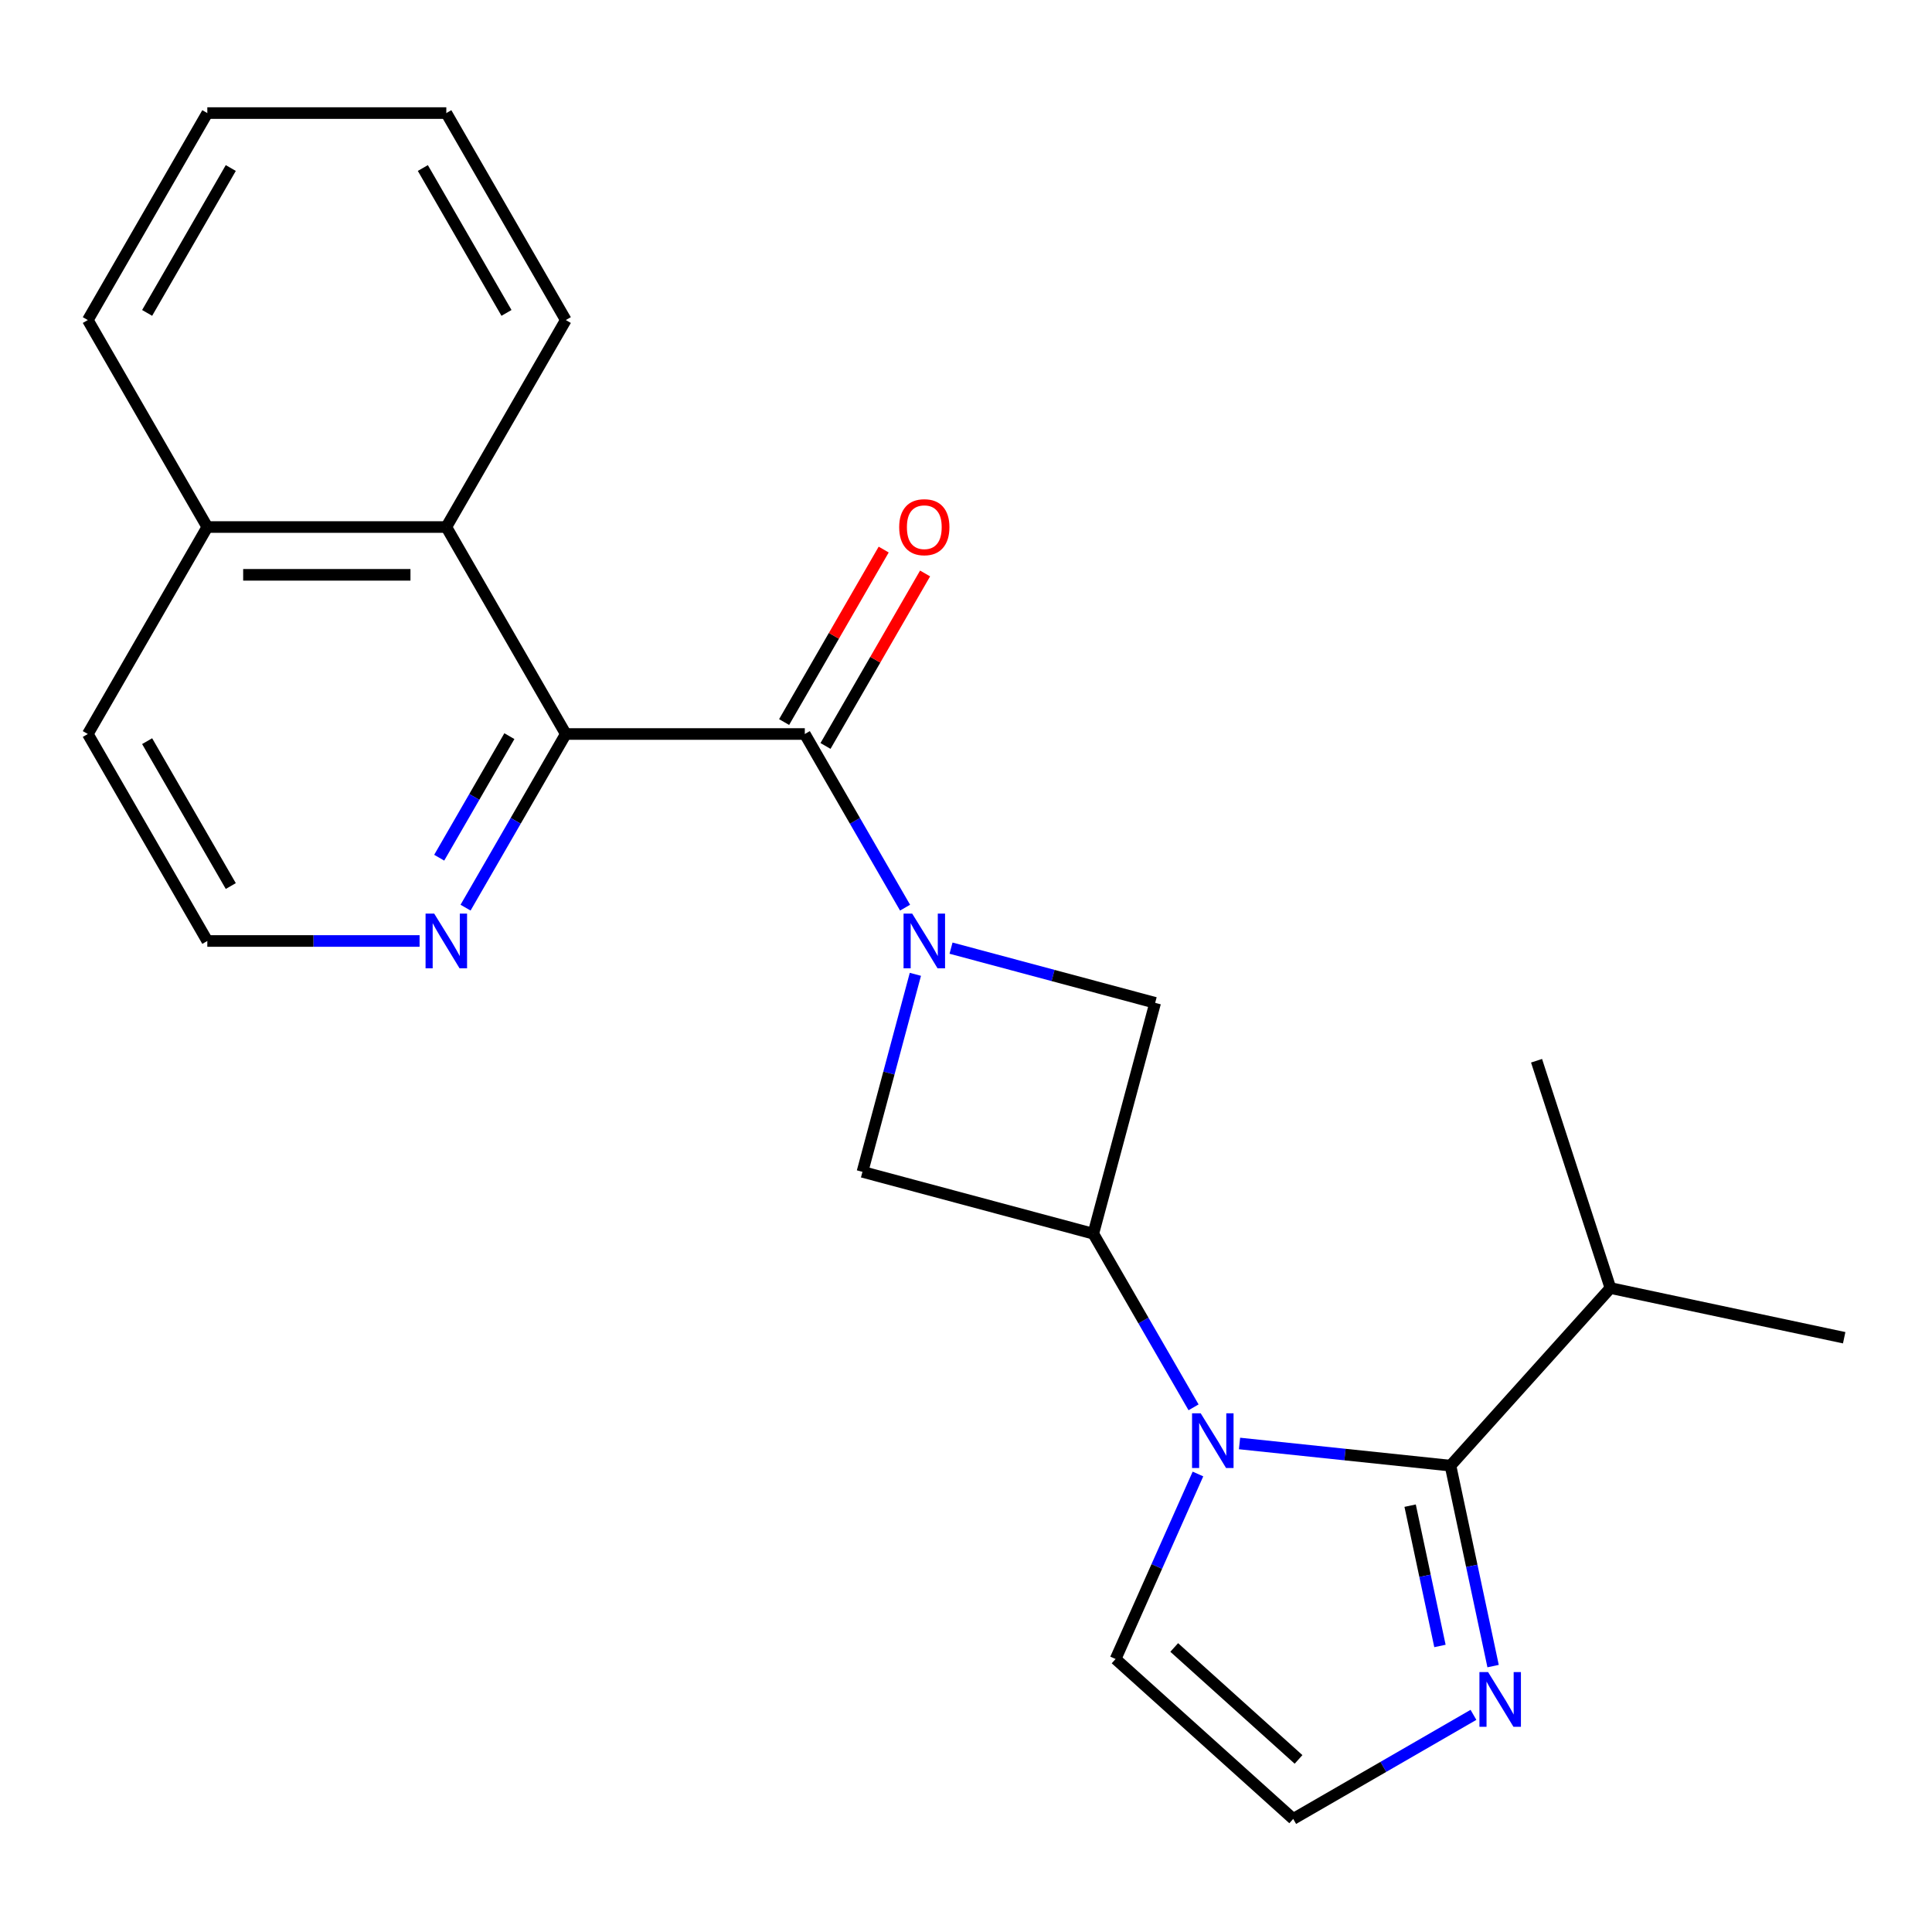 <?xml version='1.0' encoding='iso-8859-1'?>
<svg version='1.1' baseProfile='full'
              xmlns='http://www.w3.org/2000/svg'
                      xmlns:rdkit='http://www.rdkit.org/xml'
                      xmlns:xlink='http://www.w3.org/1999/xlink'
                  xml:space='preserve'
width='1000px' height='1000px' viewBox='0 0 1000 1000'>
<!-- END OF HEADER -->
<rect style='opacity:1.0;fill:#FFFFFF;stroke:none' width='1000' height='1000' x='0' y='0'> </rect>
<path class='bond-1' d='M 468.459,469.799 L 442.513,424.86' style='fill:none;fill-rule:evenodd;stroke:#0000FF;stroke-width:6px;stroke-linecap:butt;stroke-linejoin:miter;stroke-opacity:1' />
<path class='bond-1' d='M 442.513,424.86 L 416.567,379.921' style='fill:none;fill-rule:evenodd;stroke:#000000;stroke-width:6px;stroke-linecap:butt;stroke-linejoin:miter;stroke-opacity:1' />
<path class='bond-6' d='M 492.252,490.758 L 545.08,504.913' style='fill:none;fill-rule:evenodd;stroke:#0000FF;stroke-width:6px;stroke-linecap:butt;stroke-linejoin:miter;stroke-opacity:1' />
<path class='bond-6' d='M 545.08,504.913 L 597.908,519.069' style='fill:none;fill-rule:evenodd;stroke:#000000;stroke-width:6px;stroke-linecap:butt;stroke-linejoin:miter;stroke-opacity:1' />
<path class='bond-7' d='M 473.797,504.304 L 460.099,555.422' style='fill:none;fill-rule:evenodd;stroke:#0000FF;stroke-width:6px;stroke-linecap:butt;stroke-linejoin:miter;stroke-opacity:1' />
<path class='bond-7' d='M 460.099,555.422 L 446.402,606.541' style='fill:none;fill-rule:evenodd;stroke:#000000;stroke-width:6px;stroke-linecap:butt;stroke-linejoin:miter;stroke-opacity:1' />
<path class='bond-0' d='M 617.783,728.436 L 591.837,683.497' style='fill:none;fill-rule:evenodd;stroke:#0000FF;stroke-width:6px;stroke-linecap:butt;stroke-linejoin:miter;stroke-opacity:1' />
<path class='bond-0' d='M 591.837,683.497 L 565.891,638.558' style='fill:none;fill-rule:evenodd;stroke:#000000;stroke-width:6px;stroke-linecap:butt;stroke-linejoin:miter;stroke-opacity:1' />
<path class='bond-2' d='M 641.576,747.143 L 696.173,752.881' style='fill:none;fill-rule:evenodd;stroke:#0000FF;stroke-width:6px;stroke-linecap:butt;stroke-linejoin:miter;stroke-opacity:1' />
<path class='bond-2' d='M 696.173,752.881 L 750.77,758.619' style='fill:none;fill-rule:evenodd;stroke:#000000;stroke-width:6px;stroke-linecap:butt;stroke-linejoin:miter;stroke-opacity:1' />
<path class='bond-9' d='M 620.062,762.941 L 598.745,810.82' style='fill:none;fill-rule:evenodd;stroke:#0000FF;stroke-width:6px;stroke-linecap:butt;stroke-linejoin:miter;stroke-opacity:1' />
<path class='bond-9' d='M 598.745,810.82 L 577.429,858.698' style='fill:none;fill-rule:evenodd;stroke:#000000;stroke-width:6px;stroke-linecap:butt;stroke-linejoin:miter;stroke-opacity:1' />
<path class='bond-4' d='M 416.567,379.921 L 292.863,379.921' style='fill:none;fill-rule:evenodd;stroke:#000000;stroke-width:6px;stroke-linecap:butt;stroke-linejoin:miter;stroke-opacity:1' />
<path class='bond-12' d='M 427.28,386.106 L 453.053,341.467' style='fill:none;fill-rule:evenodd;stroke:#000000;stroke-width:6px;stroke-linecap:butt;stroke-linejoin:miter;stroke-opacity:1' />
<path class='bond-12' d='M 453.053,341.467 L 478.825,296.827' style='fill:none;fill-rule:evenodd;stroke:#FF0000;stroke-width:6px;stroke-linecap:butt;stroke-linejoin:miter;stroke-opacity:1' />
<path class='bond-12' d='M 405.854,373.735 L 431.627,329.096' style='fill:none;fill-rule:evenodd;stroke:#000000;stroke-width:6px;stroke-linecap:butt;stroke-linejoin:miter;stroke-opacity:1' />
<path class='bond-12' d='M 431.627,329.096 L 457.399,284.457' style='fill:none;fill-rule:evenodd;stroke:#FF0000;stroke-width:6px;stroke-linecap:butt;stroke-linejoin:miter;stroke-opacity:1' />
<path class='bond-5' d='M 750.77,758.619 L 761.796,810.494' style='fill:none;fill-rule:evenodd;stroke:#000000;stroke-width:6px;stroke-linecap:butt;stroke-linejoin:miter;stroke-opacity:1' />
<path class='bond-5' d='M 761.796,810.494 L 772.823,862.368' style='fill:none;fill-rule:evenodd;stroke:#0000FF;stroke-width:6px;stroke-linecap:butt;stroke-linejoin:miter;stroke-opacity:1' />
<path class='bond-5' d='M 729.878,779.326 L 737.596,815.637' style='fill:none;fill-rule:evenodd;stroke:#000000;stroke-width:6px;stroke-linecap:butt;stroke-linejoin:miter;stroke-opacity:1' />
<path class='bond-5' d='M 737.596,815.637 L 745.315,851.949' style='fill:none;fill-rule:evenodd;stroke:#0000FF;stroke-width:6px;stroke-linecap:butt;stroke-linejoin:miter;stroke-opacity:1' />
<path class='bond-13' d='M 750.77,758.619 L 833.544,666.689' style='fill:none;fill-rule:evenodd;stroke:#000000;stroke-width:6px;stroke-linecap:butt;stroke-linejoin:miter;stroke-opacity:1' />
<path class='bond-3' d='M 565.891,638.558 L 597.908,519.069' style='fill:none;fill-rule:evenodd;stroke:#000000;stroke-width:6px;stroke-linecap:butt;stroke-linejoin:miter;stroke-opacity:1' />
<path class='bond-23' d='M 565.891,638.558 L 446.402,606.541' style='fill:none;fill-rule:evenodd;stroke:#000000;stroke-width:6px;stroke-linecap:butt;stroke-linejoin:miter;stroke-opacity:1' />
<path class='bond-8' d='M 292.863,379.921 L 231.011,272.79' style='fill:none;fill-rule:evenodd;stroke:#000000;stroke-width:6px;stroke-linecap:butt;stroke-linejoin:miter;stroke-opacity:1' />
<path class='bond-10' d='M 292.863,379.921 L 266.917,424.86' style='fill:none;fill-rule:evenodd;stroke:#000000;stroke-width:6px;stroke-linecap:butt;stroke-linejoin:miter;stroke-opacity:1' />
<path class='bond-10' d='M 266.917,424.86 L 240.972,469.799' style='fill:none;fill-rule:evenodd;stroke:#0000FF;stroke-width:6px;stroke-linecap:butt;stroke-linejoin:miter;stroke-opacity:1' />
<path class='bond-10' d='M 263.653,381.032 L 245.491,412.489' style='fill:none;fill-rule:evenodd;stroke:#000000;stroke-width:6px;stroke-linecap:butt;stroke-linejoin:miter;stroke-opacity:1' />
<path class='bond-10' d='M 245.491,412.489 L 227.329,443.947' style='fill:none;fill-rule:evenodd;stroke:#0000FF;stroke-width:6px;stroke-linecap:butt;stroke-linejoin:miter;stroke-opacity:1' />
<path class='bond-24' d='M 762.657,887.607 L 716.008,914.54' style='fill:none;fill-rule:evenodd;stroke:#0000FF;stroke-width:6px;stroke-linecap:butt;stroke-linejoin:miter;stroke-opacity:1' />
<path class='bond-24' d='M 716.008,914.54 L 669.359,941.472' style='fill:none;fill-rule:evenodd;stroke:#000000;stroke-width:6px;stroke-linecap:butt;stroke-linejoin:miter;stroke-opacity:1' />
<path class='bond-14' d='M 231.011,272.79 L 107.307,272.79' style='fill:none;fill-rule:evenodd;stroke:#000000;stroke-width:6px;stroke-linecap:butt;stroke-linejoin:miter;stroke-opacity:1' />
<path class='bond-14' d='M 212.455,297.53 L 125.862,297.53' style='fill:none;fill-rule:evenodd;stroke:#000000;stroke-width:6px;stroke-linecap:butt;stroke-linejoin:miter;stroke-opacity:1' />
<path class='bond-16' d='M 231.011,272.79 L 292.863,165.659' style='fill:none;fill-rule:evenodd;stroke:#000000;stroke-width:6px;stroke-linecap:butt;stroke-linejoin:miter;stroke-opacity:1' />
<path class='bond-11' d='M 577.429,858.698 L 669.359,941.472' style='fill:none;fill-rule:evenodd;stroke:#000000;stroke-width:6px;stroke-linecap:butt;stroke-linejoin:miter;stroke-opacity:1' />
<path class='bond-11' d='M 607.773,852.728 L 672.124,910.67' style='fill:none;fill-rule:evenodd;stroke:#000000;stroke-width:6px;stroke-linecap:butt;stroke-linejoin:miter;stroke-opacity:1' />
<path class='bond-15' d='M 217.178,487.052 L 162.242,487.052' style='fill:none;fill-rule:evenodd;stroke:#0000FF;stroke-width:6px;stroke-linecap:butt;stroke-linejoin:miter;stroke-opacity:1' />
<path class='bond-15' d='M 162.242,487.052 L 107.307,487.052' style='fill:none;fill-rule:evenodd;stroke:#000000;stroke-width:6px;stroke-linecap:butt;stroke-linejoin:miter;stroke-opacity:1' />
<path class='bond-19' d='M 833.544,666.689 L 954.545,692.409' style='fill:none;fill-rule:evenodd;stroke:#000000;stroke-width:6px;stroke-linecap:butt;stroke-linejoin:miter;stroke-opacity:1' />
<path class='bond-20' d='M 833.544,666.689 L 795.318,549.039' style='fill:none;fill-rule:evenodd;stroke:#000000;stroke-width:6px;stroke-linecap:butt;stroke-linejoin:miter;stroke-opacity:1' />
<path class='bond-18' d='M 107.307,272.79 L 45.455,165.659' style='fill:none;fill-rule:evenodd;stroke:#000000;stroke-width:6px;stroke-linecap:butt;stroke-linejoin:miter;stroke-opacity:1' />
<path class='bond-25' d='M 107.307,272.79 L 45.455,379.921' style='fill:none;fill-rule:evenodd;stroke:#000000;stroke-width:6px;stroke-linecap:butt;stroke-linejoin:miter;stroke-opacity:1' />
<path class='bond-17' d='M 107.307,487.052 L 45.455,379.921' style='fill:none;fill-rule:evenodd;stroke:#000000;stroke-width:6px;stroke-linecap:butt;stroke-linejoin:miter;stroke-opacity:1' />
<path class='bond-17' d='M 119.455,458.612 L 76.159,383.62' style='fill:none;fill-rule:evenodd;stroke:#000000;stroke-width:6px;stroke-linecap:butt;stroke-linejoin:miter;stroke-opacity:1' />
<path class='bond-21' d='M 292.863,165.659 L 231.011,58.528' style='fill:none;fill-rule:evenodd;stroke:#000000;stroke-width:6px;stroke-linecap:butt;stroke-linejoin:miter;stroke-opacity:1' />
<path class='bond-21' d='M 262.159,161.959 L 218.863,86.968' style='fill:none;fill-rule:evenodd;stroke:#000000;stroke-width:6px;stroke-linecap:butt;stroke-linejoin:miter;stroke-opacity:1' />
<path class='bond-26' d='M 45.455,165.659 L 107.307,58.528' style='fill:none;fill-rule:evenodd;stroke:#000000;stroke-width:6px;stroke-linecap:butt;stroke-linejoin:miter;stroke-opacity:1' />
<path class='bond-26' d='M 76.159,161.959 L 119.455,86.968' style='fill:none;fill-rule:evenodd;stroke:#000000;stroke-width:6px;stroke-linecap:butt;stroke-linejoin:miter;stroke-opacity:1' />
<path class='bond-22' d='M 231.011,58.528 L 107.307,58.528' style='fill:none;fill-rule:evenodd;stroke:#000000;stroke-width:6px;stroke-linecap:butt;stroke-linejoin:miter;stroke-opacity:1' />
<path  class='atom-0' d='M 472.159 472.892
L 481.439 487.892
Q 482.359 489.372, 483.839 492.052
Q 485.319 494.732, 485.399 494.892
L 485.399 472.892
L 489.159 472.892
L 489.159 501.212
L 485.279 501.212
L 475.319 484.812
Q 474.159 482.892, 472.919 480.692
Q 471.719 478.492, 471.359 477.812
L 471.359 501.212
L 467.679 501.212
L 467.679 472.892
L 472.159 472.892
' fill='#0000FF'/>
<path  class='atom-1' d='M 621.484 731.529
L 630.764 746.529
Q 631.684 748.009, 633.164 750.689
Q 634.644 753.369, 634.724 753.529
L 634.724 731.529
L 638.484 731.529
L 638.484 759.849
L 634.604 759.849
L 624.644 743.449
Q 623.484 741.529, 622.244 739.329
Q 621.044 737.129, 620.684 736.449
L 620.684 759.849
L 617.004 759.849
L 617.004 731.529
L 621.484 731.529
' fill='#0000FF'/>
<path  class='atom-6' d='M 770.23 865.46
L 779.51 880.46
Q 780.43 881.94, 781.91 884.62
Q 783.39 887.3, 783.47 887.46
L 783.47 865.46
L 787.23 865.46
L 787.23 893.78
L 783.35 893.78
L 773.39 877.38
Q 772.23 875.46, 770.99 873.26
Q 769.79 871.06, 769.43 870.38
L 769.43 893.78
L 765.75 893.78
L 765.75 865.46
L 770.23 865.46
' fill='#0000FF'/>
<path  class='atom-11' d='M 224.751 472.892
L 234.031 487.892
Q 234.951 489.372, 236.431 492.052
Q 237.911 494.732, 237.991 494.892
L 237.991 472.892
L 241.751 472.892
L 241.751 501.212
L 237.871 501.212
L 227.911 484.812
Q 226.751 482.892, 225.511 480.692
Q 224.311 478.492, 223.951 477.812
L 223.951 501.212
L 220.271 501.212
L 220.271 472.892
L 224.751 472.892
' fill='#0000FF'/>
<path  class='atom-13' d='M 465.419 272.87
Q 465.419 266.07, 468.779 262.27
Q 472.139 258.47, 478.419 258.47
Q 484.699 258.47, 488.059 262.27
Q 491.419 266.07, 491.419 272.87
Q 491.419 279.75, 488.019 283.67
Q 484.619 287.55, 478.419 287.55
Q 472.179 287.55, 468.779 283.67
Q 465.419 279.79, 465.419 272.87
M 478.419 284.35
Q 482.739 284.35, 485.059 281.47
Q 487.419 278.55, 487.419 272.87
Q 487.419 267.31, 485.059 264.51
Q 482.739 261.67, 478.419 261.67
Q 474.099 261.67, 471.739 264.47
Q 469.419 267.27, 469.419 272.87
Q 469.419 278.59, 471.739 281.47
Q 474.099 284.35, 478.419 284.35
' fill='#FF0000'/>
</svg>
